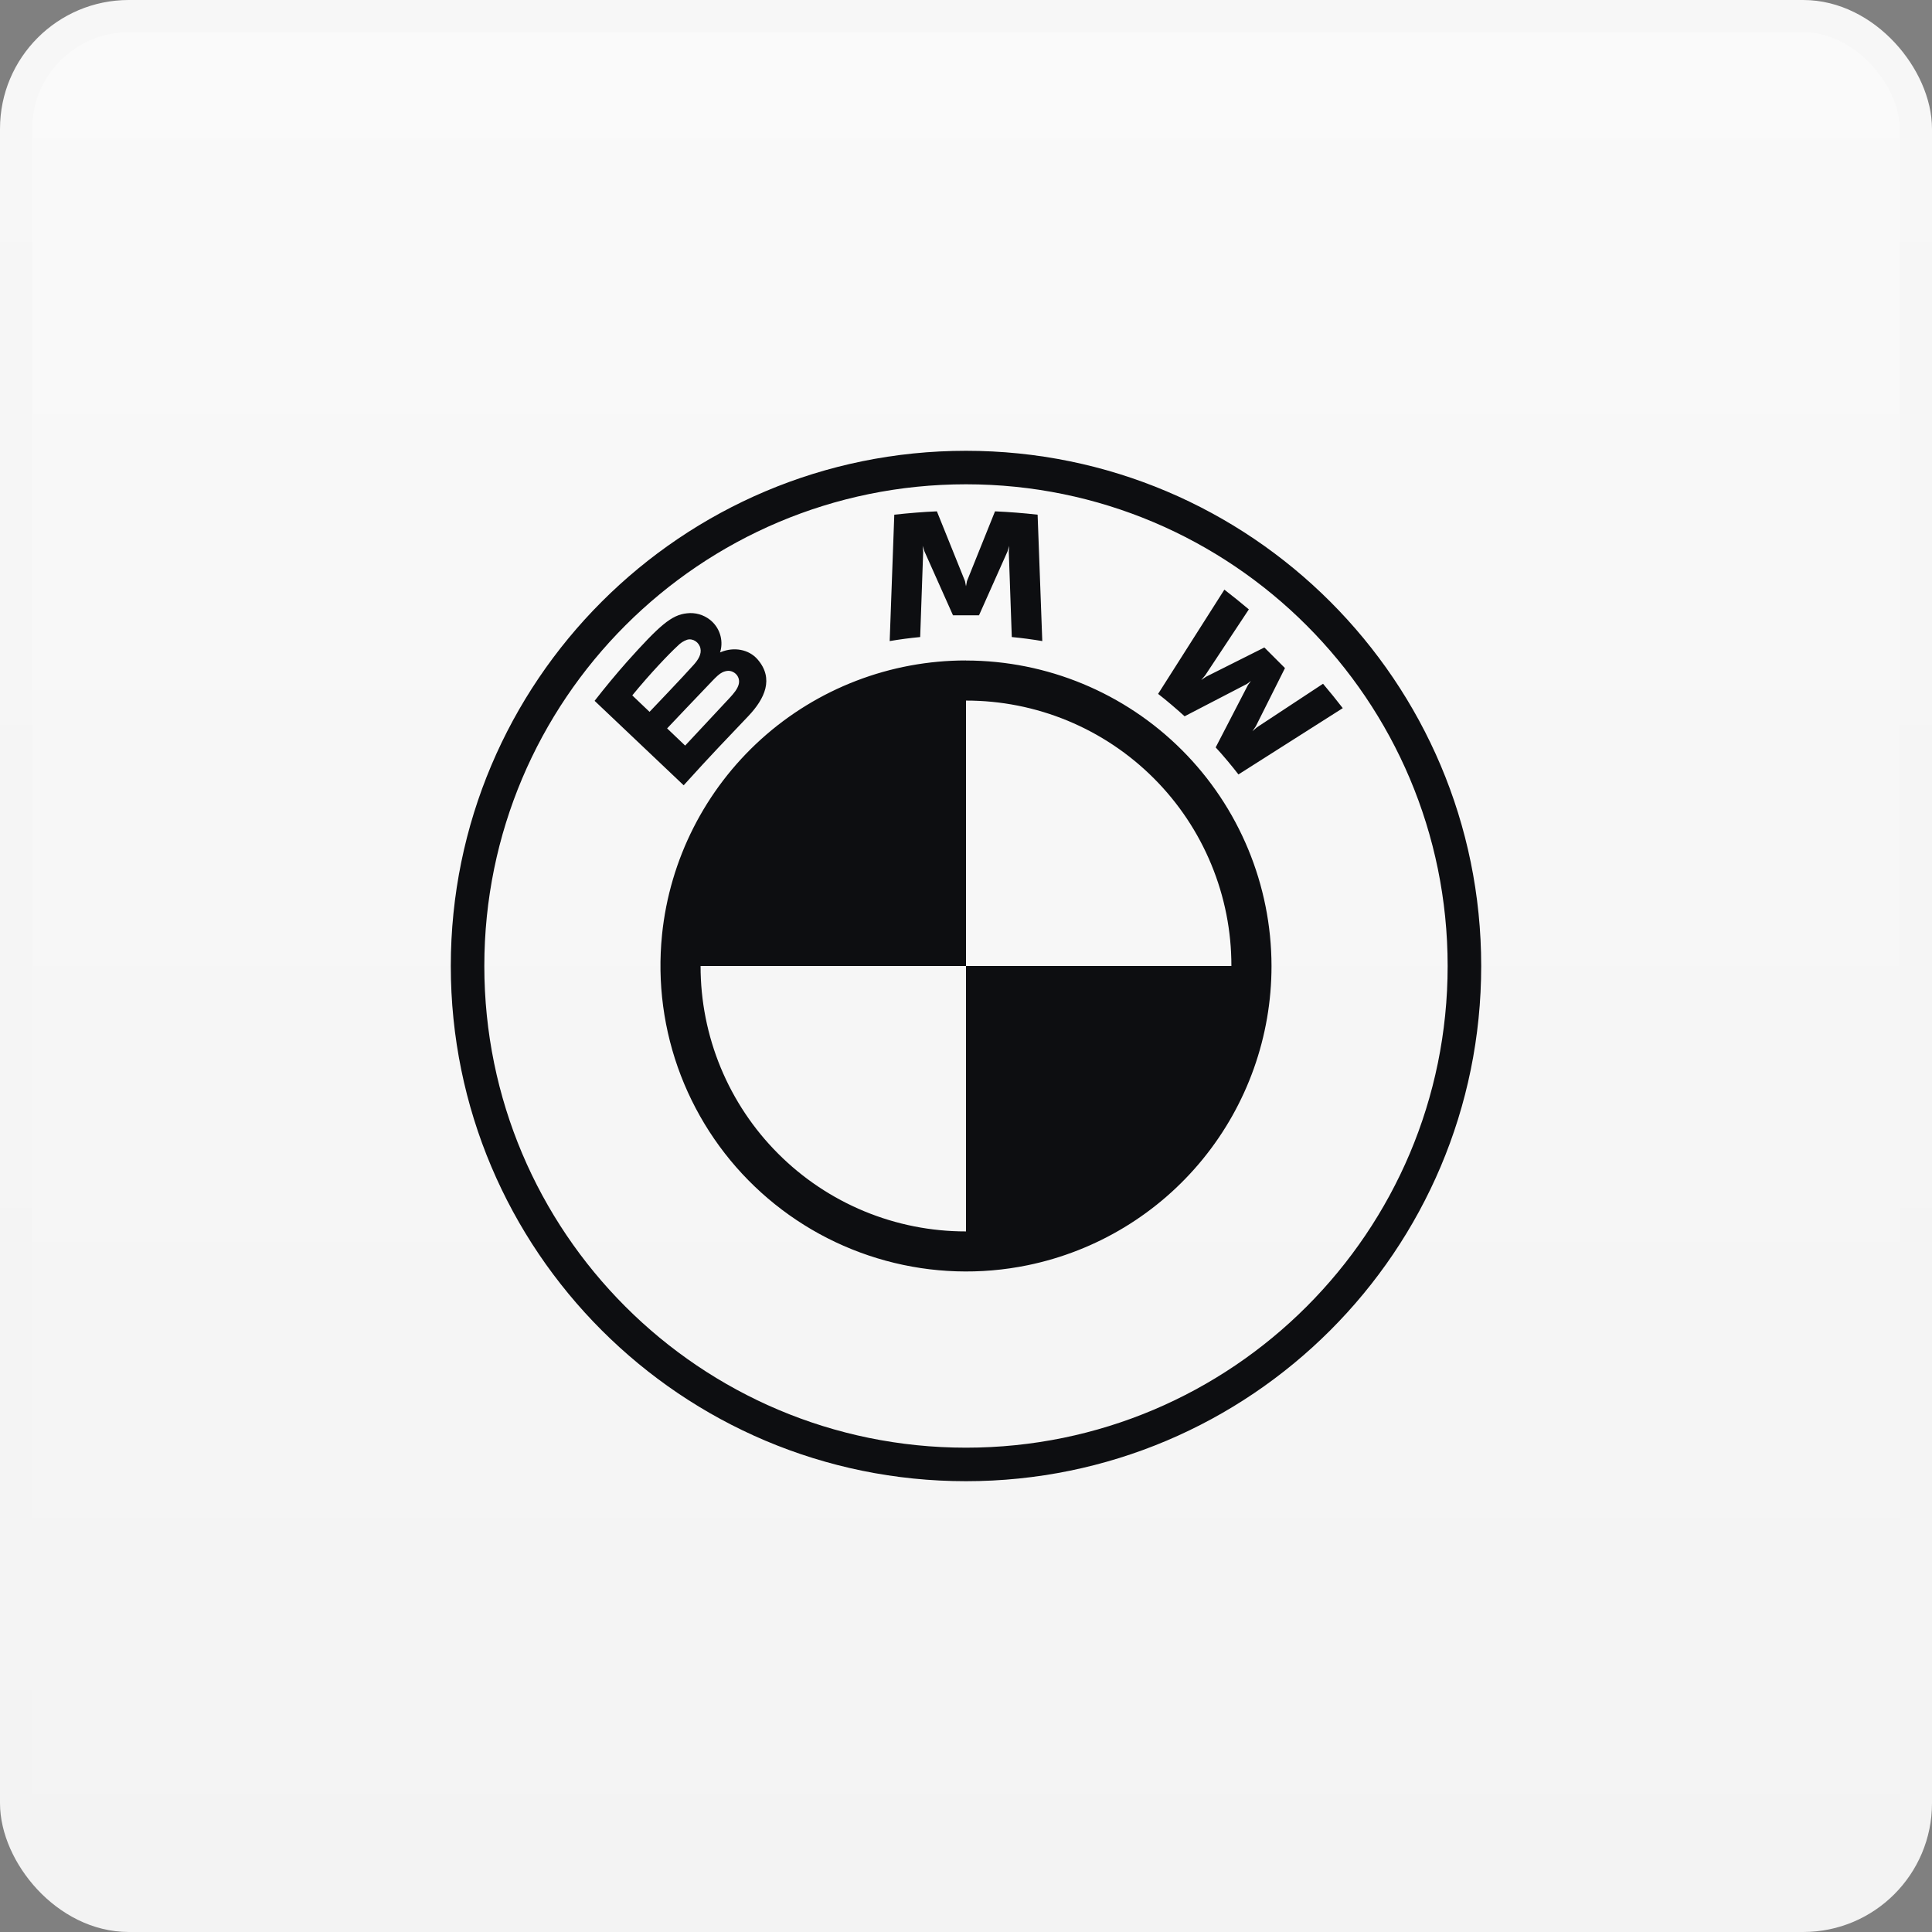 <?xml version="1.0" encoding="UTF-8"?> <svg xmlns="http://www.w3.org/2000/svg" width="60" height="60" viewBox="0 0 60 60" fill="none"><rect x="0" y="0" width="60" height="60" fill="#808080" stroke="none"/><rect x="0.5" y="0.5" width="59" height="59" rx="3.5" fill="url(#paint0_linear_510_6658)"></rect><rect x="0.5" y="0.5" width="59" height="59" rx="3.5" stroke="url(#paint1_linear_510_6658)"></rect><path d="M30 14C21.164 14 14 21.164 14 30C14 38.836 21.164 46 30 46C38.836 46 46 38.836 46 30C46 21.164 38.836 14 30 14ZM30 15.04C38.261 15.04 44.958 21.737 44.958 30C44.958 38.261 38.262 44.959 30 44.959C21.737 44.959 15.041 38.261 15.041 30C15.041 21.739 21.738 15.04 30 15.04ZM29.096 15.88C28.656 15.899 28.216 15.936 27.773 15.984L27.63 19.909C27.944 19.856 28.26 19.814 28.577 19.784L28.67 17.133L28.653 16.951L28.71 17.124L29.596 19.109H30.404L31.289 17.125L31.342 16.951L31.329 17.133L31.422 19.784C31.732 19.813 32.053 19.856 32.369 19.909L32.224 15.984C31.784 15.934 31.343 15.9 30.901 15.88L30.03 18.047L30 18.207L29.969 18.047L29.096 15.88ZM38.024 18.312L35.966 21.549C36.226 21.749 36.569 22.044 36.789 22.245L38.726 21.24L38.849 21.148L38.757 21.273L37.754 23.211C37.972 23.444 38.285 23.821 38.461 24.051L41.701 21.992C41.502 21.735 41.298 21.482 41.088 21.235L39.036 22.587L38.896 22.709L39 22.556L39.906 20.748L39.266 20.108L37.458 21.015L37.305 21.119L37.426 20.977L38.784 18.925C38.544 18.723 38.316 18.537 38.024 18.312ZM21.333 19.047C20.853 19.096 20.482 19.424 19.476 20.547C19.127 20.942 18.79 21.349 18.466 21.765L21.232 24.388C22.148 23.375 22.52 22.999 23.242 22.237C23.753 21.697 24.042 21.077 23.53 20.481C23.253 20.159 22.786 20.088 22.397 20.248L22.36 20.261L22.373 20.227C22.421 20.05 22.416 19.863 22.358 19.689C22.301 19.515 22.193 19.361 22.049 19.248C21.949 19.169 21.834 19.111 21.711 19.076C21.588 19.042 21.46 19.031 21.333 19.047ZM21.341 19.867C21.522 19.817 21.71 19.947 21.752 20.133C21.794 20.32 21.677 20.496 21.546 20.643C21.253 20.976 20.172 22.107 20.172 22.107L19.636 21.596C20.192 20.916 20.784 20.297 21.052 20.052C21.132 19.968 21.231 19.905 21.341 19.867ZM30 20.511C27.651 20.51 25.385 21.38 23.641 22.953C21.898 24.527 20.799 26.692 20.56 29.028V29.031C20.409 30.513 20.609 32.01 21.144 33.401C21.68 34.791 22.534 36.037 23.64 37.036C24.745 38.035 26.07 38.76 27.508 39.152C28.945 39.544 30.455 39.593 31.914 39.293C34.054 38.853 35.976 37.689 37.356 35.995C38.736 34.302 39.489 32.184 39.488 30C39.485 27.485 38.485 25.073 36.706 23.294C34.927 21.516 32.515 20.515 30 20.513V20.511ZM22.617 20.833C22.68 20.833 22.745 20.851 22.804 20.891C22.921 20.969 22.974 21.104 22.945 21.237C22.91 21.396 22.778 21.545 22.672 21.661L21.278 23.155L20.718 22.621C20.718 22.621 21.768 21.512 22.112 21.156C22.248 21.015 22.336 20.929 22.429 20.883C22.487 20.853 22.552 20.836 22.617 20.833ZM30 21.757C31.082 21.756 32.155 21.968 33.156 22.382C34.156 22.796 35.065 23.403 35.831 24.169C36.597 24.934 37.204 25.844 37.617 26.844C38.031 27.845 38.244 28.917 38.242 30H30V38.243C28.917 38.244 27.845 38.032 26.844 37.618C25.843 37.204 24.934 36.597 24.169 35.831C23.403 35.066 22.796 34.156 22.382 33.156C21.968 32.155 21.756 31.083 21.757 30H30V21.757Z" fill="#0D0E11"></path><defs><linearGradient id="paint0_linear_510_6658" x1="30" y1="0" x2="30" y2="60" gradientUnits="userSpaceOnUse"><stop stop-color="#FAFAFA"></stop><stop offset="1" stop-color="#F3F3F3"></stop></linearGradient><linearGradient id="paint1_linear_510_6658" x1="30" y1="0" x2="30" y2="60" gradientUnits="userSpaceOnUse"><stop stop-color="#F7F7F7"></stop><stop offset="1" stop-color="#F3F3F3"></stop></linearGradient></defs></svg> 